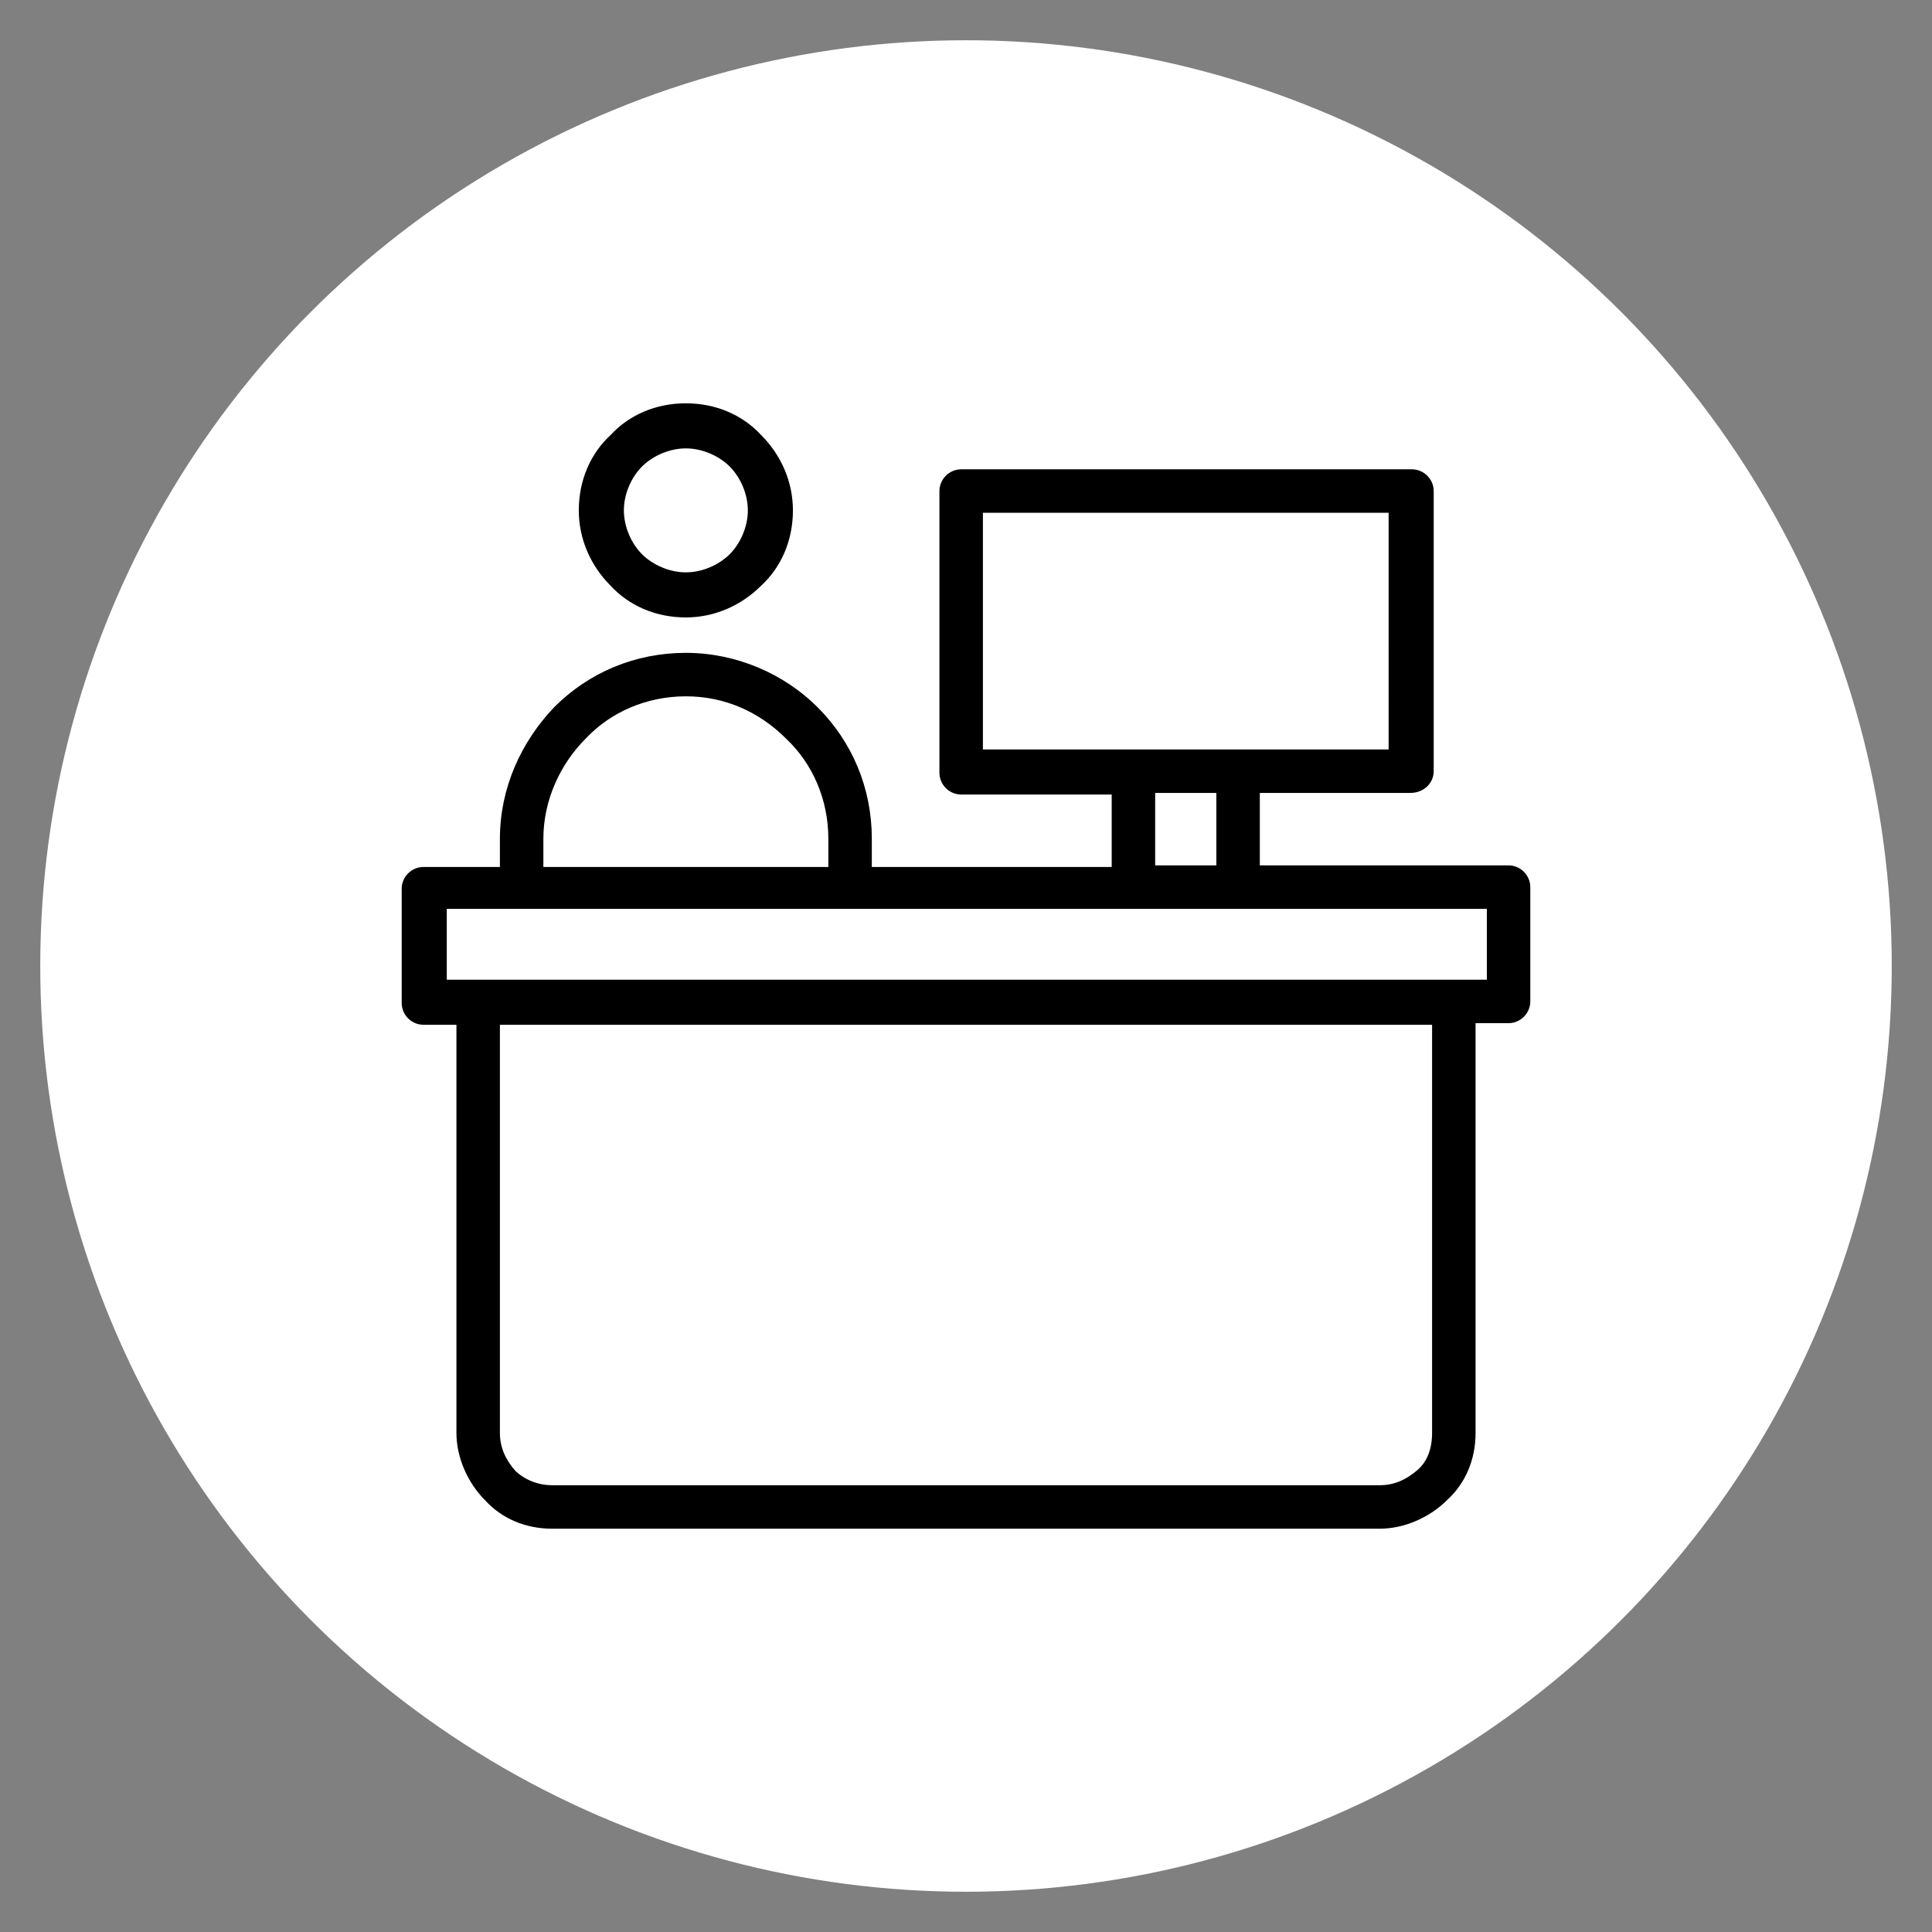 <?xml version="1.0" encoding="utf-8"?>
<!-- Generator: Adobe Illustrator 21.0.0, SVG Export Plug-In . SVG Version: 6.00 Build 0)  -->
<svg version="1.1"
	 id="logo_caja_casino" inkscape:version="0.92.2 (5c3e80d, 2017-08-06)" sodipodi:docname="paypal-logo.svg" xmlns:cc="http://creativecommons.org/ns#" xmlns:dc="http://purl.org/dc/elements/1.1/" xmlns:inkscape="http://www.inkscape.org/namespaces/inkscape" xmlns:rdf="http://www.w3.org/1999/02/22-rdf-syntax-ns#" xmlns:sodipodi="http://sodipodi.sourceforge.net/DTD/sodipodi-0.dtd" xmlns:svg="http://www.w3.org/2000/svg"
	 xmlns="http://www.w3.org/2000/svg" xmlns:xlink="http://www.w3.org/1999/xlink" x="0px" y="0px" viewBox="0 0 120 120"
	 style="enable-background:new 0 0 120 120;" xml:space="preserve">
<rect x="0" y="0" width="120" height="120" fill="#808080" stroke="none"/>
<style type="text/css">
	.st0{fill:#FFFFFF;}
	.st1{stroke:#000000;stroke-width:0.5;stroke-miterlimit:10;}
</style>
<circle class="st0" cx="60" cy="60" r="57.5"/>
<g>
	<path class="st1" d="M29.7,61.1h60.6h0h2.3v-4.9H76.9h0h-6.5h0H52.8h0H32.4h0h-4.9v4.9H29.7L29.7,61.1L29.7,61.1z M60.8,46.8h9.6h0
		h6.5h0h9.6V31.6H60.8L60.8,46.8L60.8,46.8z M87.6,49H78v5h15.7c0.6,0,1.1,0.5,1.1,1.1v7.1c0,0.6-0.5,1.1-1.1,1.1h-2.3V89
		c0,1.6-0.6,3-1.7,4c-1,1-2.5,1.7-4,1.7H34.3c-1.6,0-3-0.6-4-1.7c-1-1-1.7-2.5-1.7-4V63.4h-2.3c-0.6,0-1.1-0.5-1.1-1.1v-7.1
		c0-0.6,0.5-1.1,1.1-1.1h5v-2c0-3.1,1.3-5.9,3.3-8c2.1-2.1,4.9-3.3,8-3.3c3.1,0,6,1.3,8,3.3c2.1,2.1,3.3,4.9,3.3,8v2h15.4v-5h-9.6
		c-0.6,0-1.1-0.5-1.1-1.1V30.5c0-0.6,0.5-1.1,1.1-1.1h28c0.6,0,1.1,0.5,1.1,1.1v17.4C88.8,48.5,88.3,49,87.6,49L87.6,49z M75.8,49
		h-4.3v5h4.3V49z M42.6,25.3c1.8,0,3.4,0.7,4.5,1.9c1.2,1.2,1.9,2.8,1.9,4.5c0,1.8-0.7,3.4-1.9,4.5c-1.2,1.2-2.8,1.9-4.5,1.9
		c-1.8,0-3.4-0.7-4.5-1.9c-1.2-1.2-1.9-2.8-1.9-4.5c0-1.8,0.7-3.4,1.9-4.5C39.2,26,40.8,25.3,42.6,25.3L42.6,25.3z M45.5,28.8
		c-0.7-0.7-1.8-1.2-2.9-1.2c-1.1,0-2.2,0.5-2.9,1.2c-0.7,0.7-1.2,1.8-1.2,2.9c0,1.1,0.5,2.2,1.2,2.9c0.7,0.7,1.8,1.2,2.9,1.2
		c1.1,0,2.2-0.5,2.9-1.2c0.7-0.7,1.2-1.8,1.2-2.9C46.7,30.6,46.2,29.5,45.5,28.8z M42.6,43c-2.5,0-4.8,1-6.4,2.7
		c-1.6,1.6-2.7,3.9-2.7,6.4v2h18.2v-2c0-2.5-1-4.8-2.7-6.4C47.3,44,45.1,43,42.6,43L42.6,43z M89.2,63.4H30.8V89c0,1,0.4,1.8,1,2.5
		c0.6,0.6,1.5,1,2.5,1h51.4c1,0,1.8-0.4,2.5-1s1-1.5,1-2.5L89.2,63.4L89.2,63.4z"/>
</g>
</svg>
